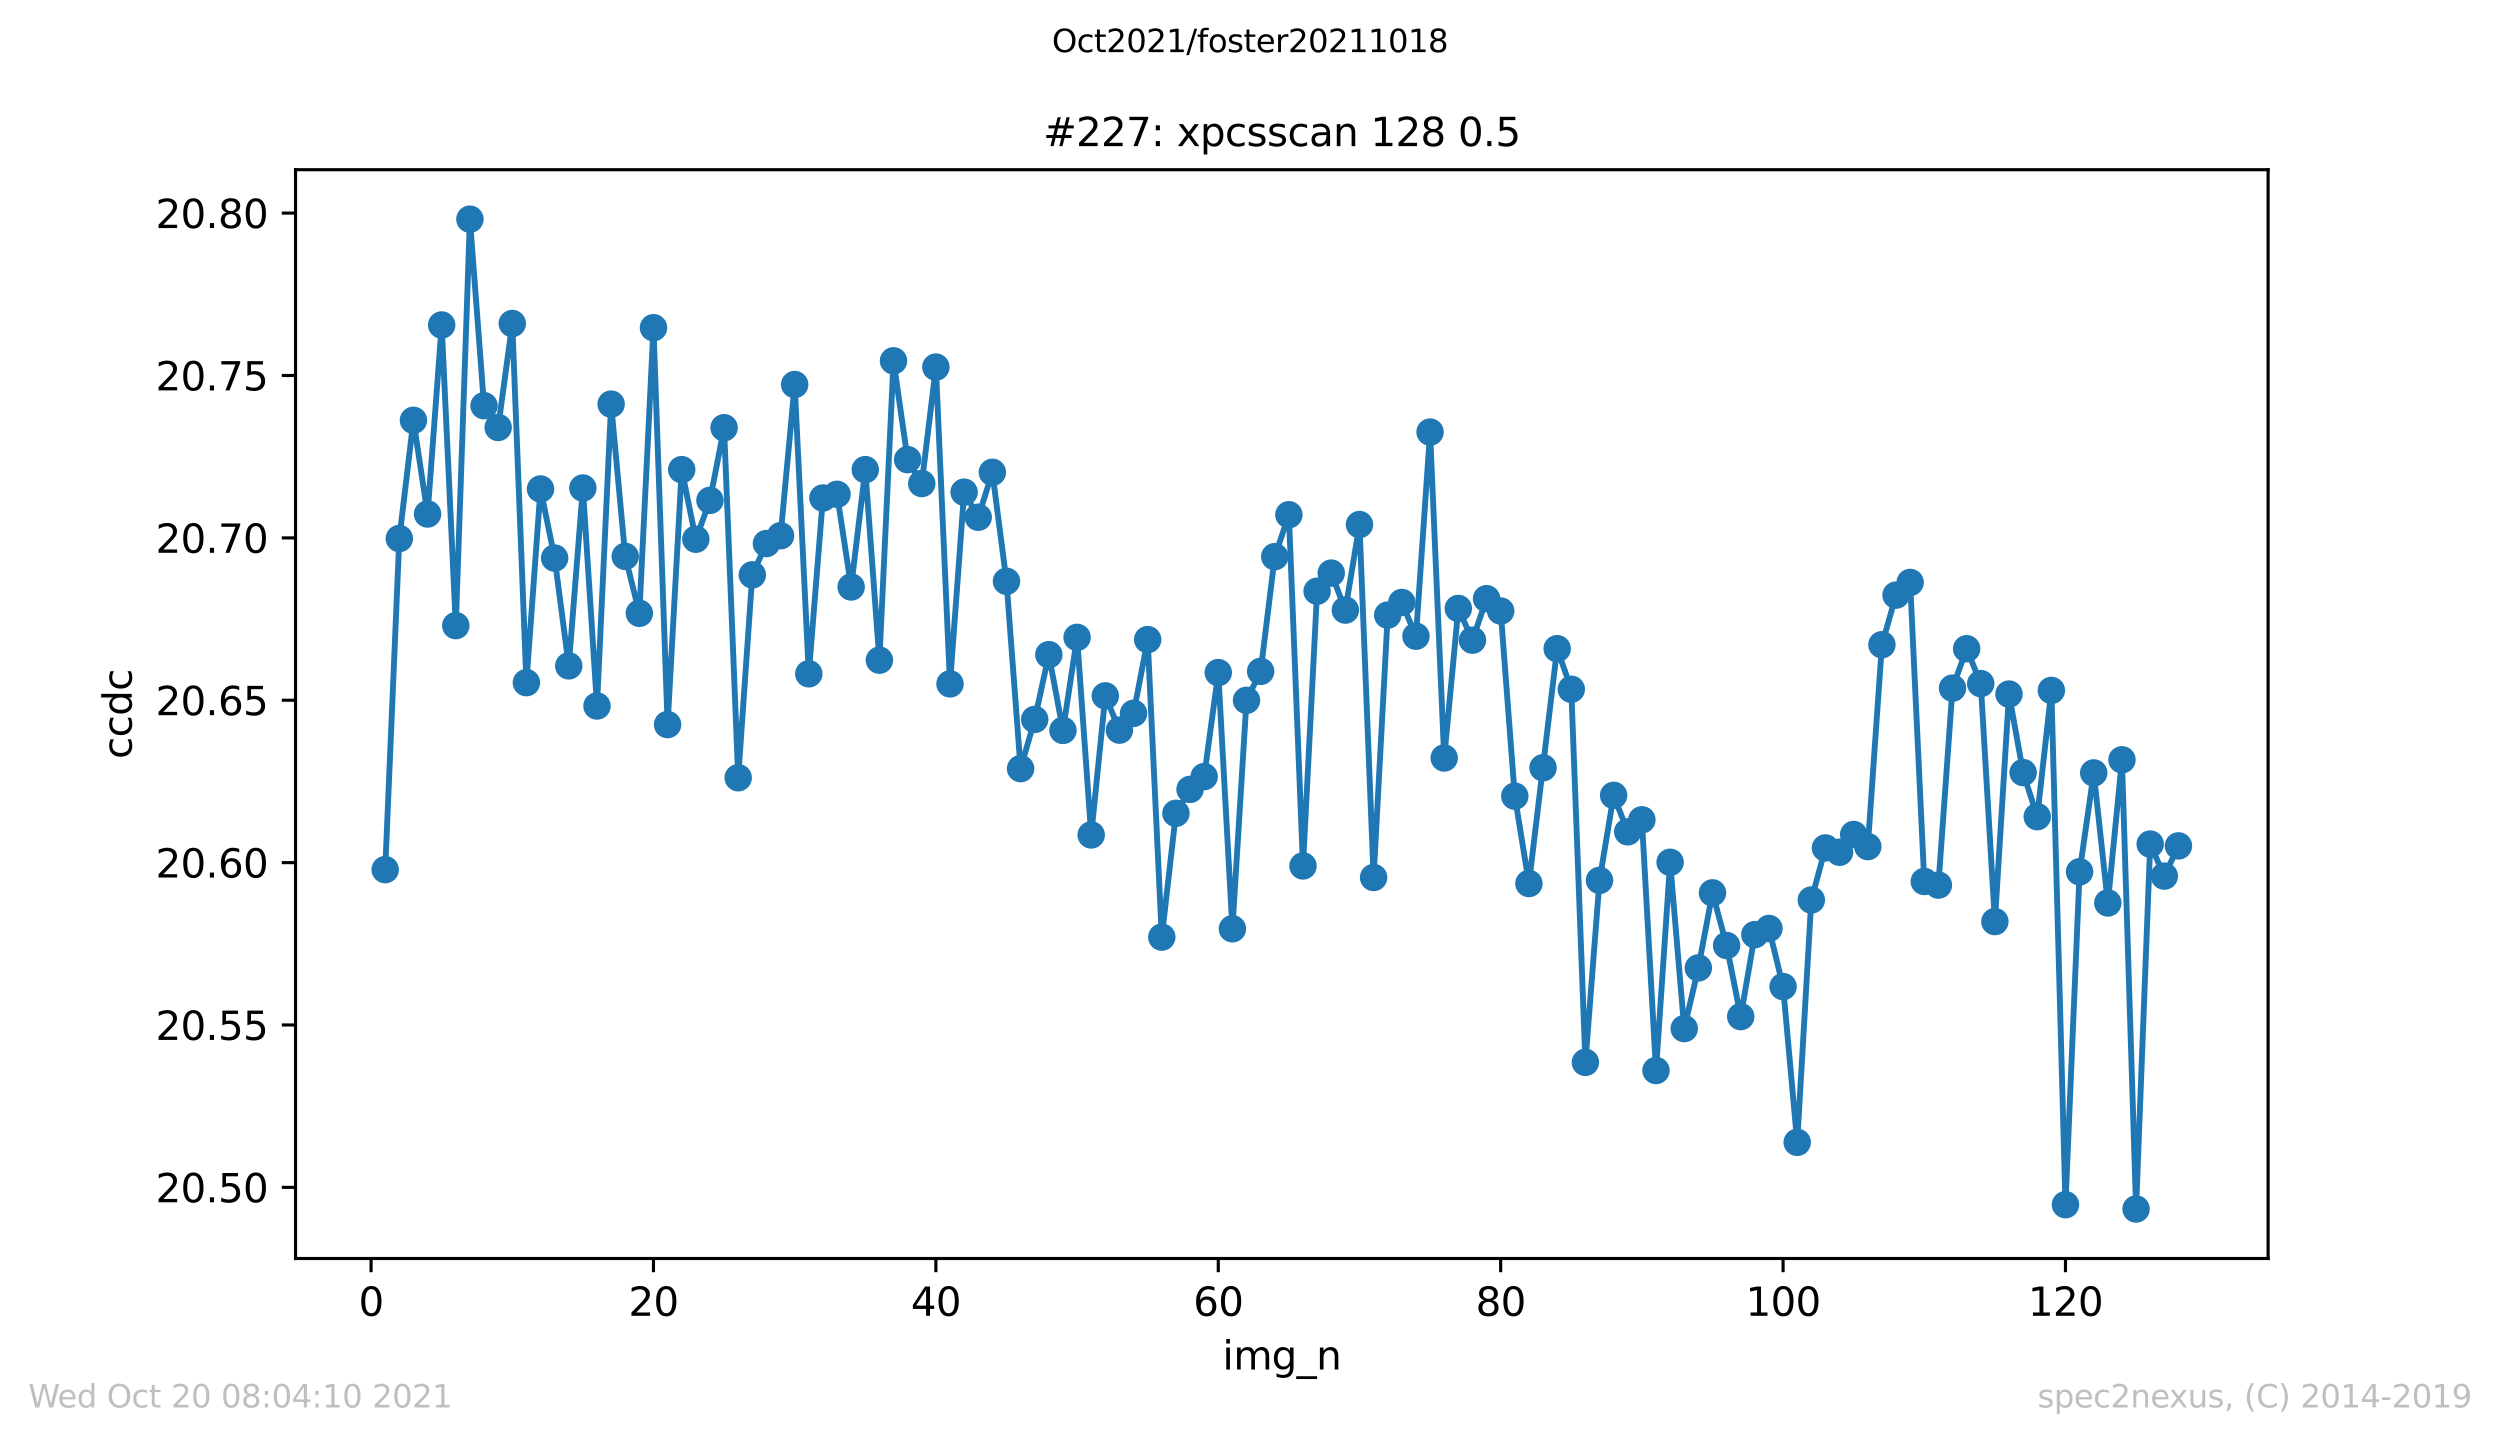 <?xml version="1.0" encoding="utf-8" standalone="no"?>
<!DOCTYPE svg PUBLIC "-//W3C//DTD SVG 1.1//EN"
  "http://www.w3.org/Graphics/SVG/1.1/DTD/svg11.dtd">
<svg height="367.2pt" version="1.1" viewBox="0 0 636.48 367.2" width="636.48pt" xmlns="http://www.w3.org/2000/svg" xmlns:xlink="http://www.w3.org/1999/xlink">
 <defs>
  <style type="text/css">*{stroke-linecap:butt;stroke-linejoin:round;}</style>
 </defs>
 <g id="figure_1">
  <g id="patch_1">
   <path d="M 0 367.2 
L 636.48 367.2 
L 636.48 0 
L 0 0 
z
" style="fill:#ffffff;"/>
  </g>
  <g id="axes_1">
   <g id="patch_2">
    <path d="M 75.24 320.4 
L 577.44 320.4 
L 577.44 43.2 
L 75.24 43.2 
z
" style="fill:#ffffff;"/>
   </g>
   <g id="matplotlib.axis_1">
    <g id="xtick_1">
     <g id="line2d_1">
      <defs>
       <path d="M 0 0 
L 0 3.5 
" id="m6eee91e274" style="stroke:#000000;stroke-width:0.8;"/>
      </defs>
      <g>
       <use style="stroke:#000000;stroke-width:0.8;" x="94.472" xlink:href="#m6eee91e274" y="320.4"/>
      </g>
     </g>
     <g id="text_1">
      <!-- 0 -->
      <g transform="translate(91.291 334.998)scale(0.1 -0.1)">
       <defs>
        <path d="M 2034 4250 
Q 1547 4250 1301 3770 
Q 1056 3291 1056 2328 
Q 1056 1369 1301 889 
Q 1547 409 2034 409 
Q 2525 409 2770 889 
Q 3016 1369 3016 2328 
Q 3016 3291 2770 3770 
Q 2525 4250 2034 4250 
z
M 2034 4750 
Q 2819 4750 3233 4129 
Q 3647 3509 3647 2328 
Q 3647 1150 3233 529 
Q 2819 -91 2034 -91 
Q 1250 -91 836 529 
Q 422 1150 422 2328 
Q 422 3509 836 4129 
Q 1250 4750 2034 4750 
z
" id="DejaVuSans-30" transform="scale(0.016)"/>
       </defs>
       <use xlink:href="#DejaVuSans-30"/>
      </g>
     </g>
    </g>
    <g id="xtick_2">
     <g id="line2d_2">
      <g>
       <use style="stroke:#000000;stroke-width:0.8;" x="166.369" xlink:href="#m6eee91e274" y="320.4"/>
      </g>
     </g>
     <g id="text_2">
      <!-- 20 -->
      <g transform="translate(160.007 334.998)scale(0.1 -0.1)">
       <defs>
        <path d="M 1228 531 
L 3431 531 
L 3431 0 
L 469 0 
L 469 531 
Q 828 903 1448 1529 
Q 2069 2156 2228 2338 
Q 2531 2678 2651 2914 
Q 2772 3150 2772 3378 
Q 2772 3750 2511 3984 
Q 2250 4219 1831 4219 
Q 1534 4219 1204 4116 
Q 875 4013 500 3803 
L 500 4441 
Q 881 4594 1212 4672 
Q 1544 4750 1819 4750 
Q 2544 4750 2975 4387 
Q 3406 4025 3406 3419 
Q 3406 3131 3298 2873 
Q 3191 2616 2906 2266 
Q 2828 2175 2409 1742 
Q 1991 1309 1228 531 
z
" id="DejaVuSans-32" transform="scale(0.016)"/>
       </defs>
       <use xlink:href="#DejaVuSans-32"/>
       <use x="63.623" xlink:href="#DejaVuSans-30"/>
      </g>
     </g>
    </g>
    <g id="xtick_3">
     <g id="line2d_3">
      <g>
       <use style="stroke:#000000;stroke-width:0.8;" x="238.266" xlink:href="#m6eee91e274" y="320.4"/>
      </g>
     </g>
     <g id="text_3">
      <!-- 40 -->
      <g transform="translate(231.904 334.998)scale(0.1 -0.1)">
       <defs>
        <path d="M 2419 4116 
L 825 1625 
L 2419 1625 
L 2419 4116 
z
M 2253 4666 
L 3047 4666 
L 3047 1625 
L 3713 1625 
L 3713 1100 
L 3047 1100 
L 3047 0 
L 2419 0 
L 2419 1100 
L 313 1100 
L 313 1709 
L 2253 4666 
z
" id="DejaVuSans-34" transform="scale(0.016)"/>
       </defs>
       <use xlink:href="#DejaVuSans-34"/>
       <use x="63.623" xlink:href="#DejaVuSans-30"/>
      </g>
     </g>
    </g>
    <g id="xtick_4">
     <g id="line2d_4">
      <g>
       <use style="stroke:#000000;stroke-width:0.8;" x="310.163" xlink:href="#m6eee91e274" y="320.4"/>
      </g>
     </g>
     <g id="text_4">
      <!-- 60 -->
      <g transform="translate(303.801 334.998)scale(0.1 -0.1)">
       <defs>
        <path d="M 2113 2584 
Q 1688 2584 1439 2293 
Q 1191 2003 1191 1497 
Q 1191 994 1439 701 
Q 1688 409 2113 409 
Q 2538 409 2786 701 
Q 3034 994 3034 1497 
Q 3034 2003 2786 2293 
Q 2538 2584 2113 2584 
z
M 3366 4563 
L 3366 3988 
Q 3128 4100 2886 4159 
Q 2644 4219 2406 4219 
Q 1781 4219 1451 3797 
Q 1122 3375 1075 2522 
Q 1259 2794 1537 2939 
Q 1816 3084 2150 3084 
Q 2853 3084 3261 2657 
Q 3669 2231 3669 1497 
Q 3669 778 3244 343 
Q 2819 -91 2113 -91 
Q 1303 -91 875 529 
Q 447 1150 447 2328 
Q 447 3434 972 4092 
Q 1497 4750 2381 4750 
Q 2619 4750 2861 4703 
Q 3103 4656 3366 4563 
z
" id="DejaVuSans-36" transform="scale(0.016)"/>
       </defs>
       <use xlink:href="#DejaVuSans-36"/>
       <use x="63.623" xlink:href="#DejaVuSans-30"/>
      </g>
     </g>
    </g>
    <g id="xtick_5">
     <g id="line2d_5">
      <g>
       <use style="stroke:#000000;stroke-width:0.8;" x="382.06" xlink:href="#m6eee91e274" y="320.4"/>
      </g>
     </g>
     <g id="text_5">
      <!-- 80 -->
      <g transform="translate(375.698 334.998)scale(0.1 -0.1)">
       <defs>
        <path d="M 2034 2216 
Q 1584 2216 1326 1975 
Q 1069 1734 1069 1313 
Q 1069 891 1326 650 
Q 1584 409 2034 409 
Q 2484 409 2743 651 
Q 3003 894 3003 1313 
Q 3003 1734 2745 1975 
Q 2488 2216 2034 2216 
z
M 1403 2484 
Q 997 2584 770 2862 
Q 544 3141 544 3541 
Q 544 4100 942 4425 
Q 1341 4750 2034 4750 
Q 2731 4750 3128 4425 
Q 3525 4100 3525 3541 
Q 3525 3141 3298 2862 
Q 3072 2584 2669 2484 
Q 3125 2378 3379 2068 
Q 3634 1759 3634 1313 
Q 3634 634 3220 271 
Q 2806 -91 2034 -91 
Q 1263 -91 848 271 
Q 434 634 434 1313 
Q 434 1759 690 2068 
Q 947 2378 1403 2484 
z
M 1172 3481 
Q 1172 3119 1398 2916 
Q 1625 2713 2034 2713 
Q 2441 2713 2670 2916 
Q 2900 3119 2900 3481 
Q 2900 3844 2670 4047 
Q 2441 4250 2034 4250 
Q 1625 4250 1398 4047 
Q 1172 3844 1172 3481 
z
" id="DejaVuSans-38" transform="scale(0.016)"/>
       </defs>
       <use xlink:href="#DejaVuSans-38"/>
       <use x="63.623" xlink:href="#DejaVuSans-30"/>
      </g>
     </g>
    </g>
    <g id="xtick_6">
     <g id="line2d_6">
      <g>
       <use style="stroke:#000000;stroke-width:0.8;" x="453.957" xlink:href="#m6eee91e274" y="320.4"/>
      </g>
     </g>
     <g id="text_6">
      <!-- 100 -->
      <g transform="translate(444.413 334.998)scale(0.1 -0.1)">
       <defs>
        <path d="M 794 531 
L 1825 531 
L 1825 4091 
L 703 3866 
L 703 4441 
L 1819 4666 
L 2450 4666 
L 2450 531 
L 3481 531 
L 3481 0 
L 794 0 
L 794 531 
z
" id="DejaVuSans-31" transform="scale(0.016)"/>
       </defs>
       <use xlink:href="#DejaVuSans-31"/>
       <use x="63.623" xlink:href="#DejaVuSans-30"/>
       <use x="127.246" xlink:href="#DejaVuSans-30"/>
      </g>
     </g>
    </g>
    <g id="xtick_7">
     <g id="line2d_7">
      <g>
       <use style="stroke:#000000;stroke-width:0.8;" x="525.854" xlink:href="#m6eee91e274" y="320.4"/>
      </g>
     </g>
     <g id="text_7">
      <!-- 120 -->
      <g transform="translate(516.31 334.998)scale(0.1 -0.1)">
       <use xlink:href="#DejaVuSans-31"/>
       <use x="63.623" xlink:href="#DejaVuSans-32"/>
       <use x="127.246" xlink:href="#DejaVuSans-30"/>
      </g>
     </g>
    </g>
    <g id="text_8">
     <!-- img_n -->
     <g transform="translate(311.238 348.677)scale(0.1 -0.1)">
      <defs>
       <path d="M 603 3500 
L 1178 3500 
L 1178 0 
L 603 0 
L 603 3500 
z
M 603 4863 
L 1178 4863 
L 1178 4134 
L 603 4134 
L 603 4863 
z
" id="DejaVuSans-69" transform="scale(0.016)"/>
       <path d="M 3328 2828 
Q 3544 3216 3844 3400 
Q 4144 3584 4550 3584 
Q 5097 3584 5394 3201 
Q 5691 2819 5691 2113 
L 5691 0 
L 5113 0 
L 5113 2094 
Q 5113 2597 4934 2840 
Q 4756 3084 4391 3084 
Q 3944 3084 3684 2787 
Q 3425 2491 3425 1978 
L 3425 0 
L 2847 0 
L 2847 2094 
Q 2847 2600 2669 2842 
Q 2491 3084 2119 3084 
Q 1678 3084 1418 2786 
Q 1159 2488 1159 1978 
L 1159 0 
L 581 0 
L 581 3500 
L 1159 3500 
L 1159 2956 
Q 1356 3278 1631 3431 
Q 1906 3584 2284 3584 
Q 2666 3584 2933 3390 
Q 3200 3197 3328 2828 
z
" id="DejaVuSans-6d" transform="scale(0.016)"/>
       <path d="M 2906 1791 
Q 2906 2416 2648 2759 
Q 2391 3103 1925 3103 
Q 1463 3103 1205 2759 
Q 947 2416 947 1791 
Q 947 1169 1205 825 
Q 1463 481 1925 481 
Q 2391 481 2648 825 
Q 2906 1169 2906 1791 
z
M 3481 434 
Q 3481 -459 3084 -895 
Q 2688 -1331 1869 -1331 
Q 1566 -1331 1297 -1286 
Q 1028 -1241 775 -1147 
L 775 -588 
Q 1028 -725 1275 -790 
Q 1522 -856 1778 -856 
Q 2344 -856 2625 -561 
Q 2906 -266 2906 331 
L 2906 616 
Q 2728 306 2450 153 
Q 2172 0 1784 0 
Q 1141 0 747 490 
Q 353 981 353 1791 
Q 353 2603 747 3093 
Q 1141 3584 1784 3584 
Q 2172 3584 2450 3431 
Q 2728 3278 2906 2969 
L 2906 3500 
L 3481 3500 
L 3481 434 
z
" id="DejaVuSans-67" transform="scale(0.016)"/>
       <path d="M 3263 -1063 
L 3263 -1509 
L -63 -1509 
L -63 -1063 
L 3263 -1063 
z
" id="DejaVuSans-5f" transform="scale(0.016)"/>
       <path d="M 3513 2113 
L 3513 0 
L 2938 0 
L 2938 2094 
Q 2938 2591 2744 2837 
Q 2550 3084 2163 3084 
Q 1697 3084 1428 2787 
Q 1159 2491 1159 1978 
L 1159 0 
L 581 0 
L 581 3500 
L 1159 3500 
L 1159 2956 
Q 1366 3272 1645 3428 
Q 1925 3584 2291 3584 
Q 2894 3584 3203 3211 
Q 3513 2838 3513 2113 
z
" id="DejaVuSans-6e" transform="scale(0.016)"/>
      </defs>
      <use xlink:href="#DejaVuSans-69"/>
      <use x="27.783" xlink:href="#DejaVuSans-6d"/>
      <use x="125.195" xlink:href="#DejaVuSans-67"/>
      <use x="188.672" xlink:href="#DejaVuSans-5f"/>
      <use x="238.672" xlink:href="#DejaVuSans-6e"/>
     </g>
    </g>
   </g>
   <g id="matplotlib.axis_2">
    <g id="ytick_1">
     <g id="line2d_8">
      <defs>
       <path d="M 0 0 
L -3.5 0 
" id="m744241bfb2" style="stroke:#000000;stroke-width:0.8;"/>
      </defs>
      <g>
       <use style="stroke:#000000;stroke-width:0.8;" x="75.24" xlink:href="#m744241bfb2" y="302.295"/>
      </g>
     </g>
     <g id="text_9">
      <!-- 20.50 -->
      <g transform="translate(39.612 306.095)scale(0.1 -0.1)">
       <defs>
        <path d="M 684 794 
L 1344 794 
L 1344 0 
L 684 0 
L 684 794 
z
" id="DejaVuSans-2e" transform="scale(0.016)"/>
        <path d="M 691 4666 
L 3169 4666 
L 3169 4134 
L 1269 4134 
L 1269 2991 
Q 1406 3038 1543 3061 
Q 1681 3084 1819 3084 
Q 2600 3084 3056 2656 
Q 3513 2228 3513 1497 
Q 3513 744 3044 326 
Q 2575 -91 1722 -91 
Q 1428 -91 1123 -41 
Q 819 9 494 109 
L 494 744 
Q 775 591 1075 516 
Q 1375 441 1709 441 
Q 2250 441 2565 725 
Q 2881 1009 2881 1497 
Q 2881 1984 2565 2268 
Q 2250 2553 1709 2553 
Q 1456 2553 1204 2497 
Q 953 2441 691 2322 
L 691 4666 
z
" id="DejaVuSans-35" transform="scale(0.016)"/>
       </defs>
       <use xlink:href="#DejaVuSans-32"/>
       <use x="63.623" xlink:href="#DejaVuSans-30"/>
       <use x="127.246" xlink:href="#DejaVuSans-2e"/>
       <use x="159.033" xlink:href="#DejaVuSans-35"/>
       <use x="222.656" xlink:href="#DejaVuSans-30"/>
      </g>
     </g>
    </g>
    <g id="ytick_2">
     <g id="line2d_9">
      <g>
       <use style="stroke:#000000;stroke-width:0.8;" x="75.24" xlink:href="#m744241bfb2" y="260.956"/>
      </g>
     </g>
     <g id="text_10">
      <!-- 20.55 -->
      <g transform="translate(39.612 264.756)scale(0.1 -0.1)">
       <use xlink:href="#DejaVuSans-32"/>
       <use x="63.623" xlink:href="#DejaVuSans-30"/>
       <use x="127.246" xlink:href="#DejaVuSans-2e"/>
       <use x="159.033" xlink:href="#DejaVuSans-35"/>
       <use x="222.656" xlink:href="#DejaVuSans-35"/>
      </g>
     </g>
    </g>
    <g id="ytick_3">
     <g id="line2d_10">
      <g>
       <use style="stroke:#000000;stroke-width:0.8;" x="75.24" xlink:href="#m744241bfb2" y="219.617"/>
      </g>
     </g>
     <g id="text_11">
      <!-- 20.60 -->
      <g transform="translate(39.612 223.417)scale(0.1 -0.1)">
       <use xlink:href="#DejaVuSans-32"/>
       <use x="63.623" xlink:href="#DejaVuSans-30"/>
       <use x="127.246" xlink:href="#DejaVuSans-2e"/>
       <use x="159.033" xlink:href="#DejaVuSans-36"/>
       <use x="222.656" xlink:href="#DejaVuSans-30"/>
      </g>
     </g>
    </g>
    <g id="ytick_4">
     <g id="line2d_11">
      <g>
       <use style="stroke:#000000;stroke-width:0.8;" x="75.24" xlink:href="#m744241bfb2" y="178.278"/>
      </g>
     </g>
     <g id="text_12">
      <!-- 20.65 -->
      <g transform="translate(39.612 182.078)scale(0.1 -0.1)">
       <use xlink:href="#DejaVuSans-32"/>
       <use x="63.623" xlink:href="#DejaVuSans-30"/>
       <use x="127.246" xlink:href="#DejaVuSans-2e"/>
       <use x="159.033" xlink:href="#DejaVuSans-36"/>
       <use x="222.656" xlink:href="#DejaVuSans-35"/>
      </g>
     </g>
    </g>
    <g id="ytick_5">
     <g id="line2d_12">
      <g>
       <use style="stroke:#000000;stroke-width:0.8;" x="75.24" xlink:href="#m744241bfb2" y="136.939"/>
      </g>
     </g>
     <g id="text_13">
      <!-- 20.70 -->
      <g transform="translate(39.612 140.739)scale(0.1 -0.1)">
       <defs>
        <path d="M 525 4666 
L 3525 4666 
L 3525 4397 
L 1831 0 
L 1172 0 
L 2766 4134 
L 525 4134 
L 525 4666 
z
" id="DejaVuSans-37" transform="scale(0.016)"/>
       </defs>
       <use xlink:href="#DejaVuSans-32"/>
       <use x="63.623" xlink:href="#DejaVuSans-30"/>
       <use x="127.246" xlink:href="#DejaVuSans-2e"/>
       <use x="159.033" xlink:href="#DejaVuSans-37"/>
       <use x="222.656" xlink:href="#DejaVuSans-30"/>
      </g>
     </g>
    </g>
    <g id="ytick_6">
     <g id="line2d_13">
      <g>
       <use style="stroke:#000000;stroke-width:0.8;" x="75.24" xlink:href="#m744241bfb2" y="95.6"/>
      </g>
     </g>
     <g id="text_14">
      <!-- 20.75 -->
      <g transform="translate(39.612 99.4)scale(0.1 -0.1)">
       <use xlink:href="#DejaVuSans-32"/>
       <use x="63.623" xlink:href="#DejaVuSans-30"/>
       <use x="127.246" xlink:href="#DejaVuSans-2e"/>
       <use x="159.033" xlink:href="#DejaVuSans-37"/>
       <use x="222.656" xlink:href="#DejaVuSans-35"/>
      </g>
     </g>
    </g>
    <g id="ytick_7">
     <g id="line2d_14">
      <g>
       <use style="stroke:#000000;stroke-width:0.8;" x="75.24" xlink:href="#m744241bfb2" y="54.261"/>
      </g>
     </g>
     <g id="text_15">
      <!-- 20.80 -->
      <g transform="translate(39.612 58.061)scale(0.1 -0.1)">
       <use xlink:href="#DejaVuSans-32"/>
       <use x="63.623" xlink:href="#DejaVuSans-30"/>
       <use x="127.246" xlink:href="#DejaVuSans-2e"/>
       <use x="159.033" xlink:href="#DejaVuSans-38"/>
       <use x="222.656" xlink:href="#DejaVuSans-30"/>
      </g>
     </g>
    </g>
    <g id="text_16">
     <!-- ccdc -->
     <g transform="translate(33.532 193.222)rotate(-90)scale(0.1 -0.1)">
      <defs>
       <path d="M 3122 3366 
L 3122 2828 
Q 2878 2963 2633 3030 
Q 2388 3097 2138 3097 
Q 1578 3097 1268 2742 
Q 959 2388 959 1747 
Q 959 1106 1268 751 
Q 1578 397 2138 397 
Q 2388 397 2633 464 
Q 2878 531 3122 666 
L 3122 134 
Q 2881 22 2623 -34 
Q 2366 -91 2075 -91 
Q 1284 -91 818 406 
Q 353 903 353 1747 
Q 353 2603 823 3093 
Q 1294 3584 2113 3584 
Q 2378 3584 2631 3529 
Q 2884 3475 3122 3366 
z
" id="DejaVuSans-63" transform="scale(0.016)"/>
       <path d="M 2906 2969 
L 2906 4863 
L 3481 4863 
L 3481 0 
L 2906 0 
L 2906 525 
Q 2725 213 2448 61 
Q 2172 -91 1784 -91 
Q 1150 -91 751 415 
Q 353 922 353 1747 
Q 353 2572 751 3078 
Q 1150 3584 1784 3584 
Q 2172 3584 2448 3432 
Q 2725 3281 2906 2969 
z
M 947 1747 
Q 947 1113 1208 752 
Q 1469 391 1925 391 
Q 2381 391 2643 752 
Q 2906 1113 2906 1747 
Q 2906 2381 2643 2742 
Q 2381 3103 1925 3103 
Q 1469 3103 1208 2742 
Q 947 2381 947 1747 
z
" id="DejaVuSans-64" transform="scale(0.016)"/>
      </defs>
      <use xlink:href="#DejaVuSans-63"/>
      <use x="54.98" xlink:href="#DejaVuSans-63"/>
      <use x="109.961" xlink:href="#DejaVuSans-64"/>
      <use x="173.438" xlink:href="#DejaVuSans-63"/>
     </g>
    </g>
   </g>
   <g id="line2d_15">
    <path clip-path="url(#p32dc56afb1)" d="M 98.067 221.405 
L 101.662 137.106 
L 105.257 107.01 
L 108.852 130.859 
L 112.447 82.739 
L 116.042 159.28 
L 119.636 55.8 
L 123.231 103.294 
L 126.826 108.831 
L 130.421 82.369 
L 134.016 173.798 
L 137.611 124.492 
L 141.205 142.082 
L 144.8 169.525 
L 148.395 124.244 
L 151.99 179.742 
L 155.585 102.883 
L 159.18 141.65 
L 162.775 156.135 
L 166.369 83.428 
L 169.964 184.472 
L 173.559 119.57 
L 177.154 137.279 
L 180.749 127.388 
L 184.344 108.897 
L 187.938 198.004 
L 191.533 146.354 
L 195.128 138.38 
L 198.723 136.396 
L 202.318 97.903 
L 205.913 171.54 
L 209.508 126.787 
L 213.102 125.844 
L 216.697 149.438 
L 220.292 119.565 
L 223.887 168.072 
L 227.482 91.862 
L 231.077 117.021 
L 234.671 123.104 
L 238.266 93.458 
L 241.861 174.111 
L 245.456 125.303 
L 249.051 131.685 
L 252.646 120.244 
L 256.241 147.994 
L 259.835 195.688 
L 263.43 183.166 
L 267.025 166.677 
L 270.62 185.953 
L 274.215 162.269 
L 277.81 212.568 
L 281.404 177.168 
L 284.999 185.886 
L 288.594 181.609 
L 292.189 162.844 
L 295.784 238.58 
L 299.379 207.061 
L 302.974 200.973 
L 306.568 197.719 
L 310.163 171.239 
L 313.758 236.461 
L 317.353 178.293 
L 320.948 170.929 
L 324.543 141.721 
L 328.137 131.052 
L 331.732 220.459 
L 335.327 150.513 
L 338.922 145.91 
L 342.517 155.327 
L 346.112 133.549 
L 349.707 223.404 
L 353.301 156.599 
L 356.896 153.389 
L 360.491 161.98 
L 364.086 110.005 
L 367.681 192.976 
L 371.276 154.912 
L 374.87 162.983 
L 378.465 152.417 
L 382.06 155.56 
L 385.655 202.701 
L 389.25 224.933 
L 396.439 165.151 
L 400.034 175.481 
L 403.629 270.463 
L 407.224 224.136 
L 410.819 202.49 
L 414.414 211.775 
L 418.009 208.714 
L 421.603 272.546 
L 425.198 219.531 
L 428.793 261.87 
L 432.388 246.422 
L 435.983 227.317 
L 439.578 240.718 
L 443.172 258.817 
L 446.767 237.946 
L 450.362 236.385 
L 453.957 251.18 
L 457.552 290.83 
L 461.147 229.136 
L 464.742 215.879 
L 468.336 216.975 
L 471.931 212.453 
L 475.526 215.533 
L 479.121 164.138 
L 482.716 151.516 
L 486.311 148.288 
L 489.905 224.414 
L 493.5 225.34 
L 497.095 175.19 
L 500.69 165.165 
L 504.285 174.041 
L 507.88 234.627 
L 511.475 176.704 
L 515.069 196.692 
L 518.664 207.922 
L 522.259 175.777 
L 525.854 306.7 
L 529.449 221.954 
L 533.044 196.779 
L 536.638 229.886 
L 540.233 193.436 
L 543.828 307.8 
L 547.423 214.897 
L 551.018 223.05 
L 554.613 215.357 
L 554.613 215.357 
" style="fill:none;stroke:#1f77b4;stroke-linecap:square;stroke-width:1.5;"/>
    <defs>
     <path d="M 0 3 
C 0.796 3 1.559 2.684 2.121 2.121 
C 2.684 1.559 3 0.796 3 0 
C 3 -0.796 2.684 -1.559 2.121 -2.121 
C 1.559 -2.684 0.796 -3 0 -3 
C -0.796 -3 -1.559 -2.684 -2.121 -2.121 
C -2.684 -1.559 -3 -0.796 -3 0 
C -3 0.796 -2.684 1.559 -2.121 2.121 
C -1.559 2.684 -0.796 3 0 3 
z
" id="mbe48e7829f" style="stroke:#1f77b4;"/>
    </defs>
    <g clip-path="url(#p32dc56afb1)">
     <use style="fill:#1f77b4;stroke:#1f77b4;" x="98.067" xlink:href="#mbe48e7829f" y="221.405"/>
     <use style="fill:#1f77b4;stroke:#1f77b4;" x="101.662" xlink:href="#mbe48e7829f" y="137.106"/>
     <use style="fill:#1f77b4;stroke:#1f77b4;" x="105.257" xlink:href="#mbe48e7829f" y="107.01"/>
     <use style="fill:#1f77b4;stroke:#1f77b4;" x="108.852" xlink:href="#mbe48e7829f" y="130.859"/>
     <use style="fill:#1f77b4;stroke:#1f77b4;" x="112.447" xlink:href="#mbe48e7829f" y="82.739"/>
     <use style="fill:#1f77b4;stroke:#1f77b4;" x="116.042" xlink:href="#mbe48e7829f" y="159.28"/>
     <use style="fill:#1f77b4;stroke:#1f77b4;" x="119.636" xlink:href="#mbe48e7829f" y="55.8"/>
     <use style="fill:#1f77b4;stroke:#1f77b4;" x="123.231" xlink:href="#mbe48e7829f" y="103.294"/>
     <use style="fill:#1f77b4;stroke:#1f77b4;" x="126.826" xlink:href="#mbe48e7829f" y="108.831"/>
     <use style="fill:#1f77b4;stroke:#1f77b4;" x="130.421" xlink:href="#mbe48e7829f" y="82.369"/>
     <use style="fill:#1f77b4;stroke:#1f77b4;" x="134.016" xlink:href="#mbe48e7829f" y="173.798"/>
     <use style="fill:#1f77b4;stroke:#1f77b4;" x="137.611" xlink:href="#mbe48e7829f" y="124.492"/>
     <use style="fill:#1f77b4;stroke:#1f77b4;" x="141.205" xlink:href="#mbe48e7829f" y="142.082"/>
     <use style="fill:#1f77b4;stroke:#1f77b4;" x="144.8" xlink:href="#mbe48e7829f" y="169.525"/>
     <use style="fill:#1f77b4;stroke:#1f77b4;" x="148.395" xlink:href="#mbe48e7829f" y="124.244"/>
     <use style="fill:#1f77b4;stroke:#1f77b4;" x="151.99" xlink:href="#mbe48e7829f" y="179.742"/>
     <use style="fill:#1f77b4;stroke:#1f77b4;" x="155.585" xlink:href="#mbe48e7829f" y="102.883"/>
     <use style="fill:#1f77b4;stroke:#1f77b4;" x="159.18" xlink:href="#mbe48e7829f" y="141.65"/>
     <use style="fill:#1f77b4;stroke:#1f77b4;" x="162.775" xlink:href="#mbe48e7829f" y="156.135"/>
     <use style="fill:#1f77b4;stroke:#1f77b4;" x="166.369" xlink:href="#mbe48e7829f" y="83.428"/>
     <use style="fill:#1f77b4;stroke:#1f77b4;" x="169.964" xlink:href="#mbe48e7829f" y="184.472"/>
     <use style="fill:#1f77b4;stroke:#1f77b4;" x="173.559" xlink:href="#mbe48e7829f" y="119.57"/>
     <use style="fill:#1f77b4;stroke:#1f77b4;" x="177.154" xlink:href="#mbe48e7829f" y="137.279"/>
     <use style="fill:#1f77b4;stroke:#1f77b4;" x="180.749" xlink:href="#mbe48e7829f" y="127.388"/>
     <use style="fill:#1f77b4;stroke:#1f77b4;" x="184.344" xlink:href="#mbe48e7829f" y="108.897"/>
     <use style="fill:#1f77b4;stroke:#1f77b4;" x="187.938" xlink:href="#mbe48e7829f" y="198.004"/>
     <use style="fill:#1f77b4;stroke:#1f77b4;" x="191.533" xlink:href="#mbe48e7829f" y="146.354"/>
     <use style="fill:#1f77b4;stroke:#1f77b4;" x="195.128" xlink:href="#mbe48e7829f" y="138.38"/>
     <use style="fill:#1f77b4;stroke:#1f77b4;" x="198.723" xlink:href="#mbe48e7829f" y="136.396"/>
     <use style="fill:#1f77b4;stroke:#1f77b4;" x="202.318" xlink:href="#mbe48e7829f" y="97.903"/>
     <use style="fill:#1f77b4;stroke:#1f77b4;" x="205.913" xlink:href="#mbe48e7829f" y="171.54"/>
     <use style="fill:#1f77b4;stroke:#1f77b4;" x="209.508" xlink:href="#mbe48e7829f" y="126.787"/>
     <use style="fill:#1f77b4;stroke:#1f77b4;" x="213.102" xlink:href="#mbe48e7829f" y="125.844"/>
     <use style="fill:#1f77b4;stroke:#1f77b4;" x="216.697" xlink:href="#mbe48e7829f" y="149.438"/>
     <use style="fill:#1f77b4;stroke:#1f77b4;" x="220.292" xlink:href="#mbe48e7829f" y="119.565"/>
     <use style="fill:#1f77b4;stroke:#1f77b4;" x="223.887" xlink:href="#mbe48e7829f" y="168.072"/>
     <use style="fill:#1f77b4;stroke:#1f77b4;" x="227.482" xlink:href="#mbe48e7829f" y="91.862"/>
     <use style="fill:#1f77b4;stroke:#1f77b4;" x="231.077" xlink:href="#mbe48e7829f" y="117.021"/>
     <use style="fill:#1f77b4;stroke:#1f77b4;" x="234.671" xlink:href="#mbe48e7829f" y="123.104"/>
     <use style="fill:#1f77b4;stroke:#1f77b4;" x="238.266" xlink:href="#mbe48e7829f" y="93.458"/>
     <use style="fill:#1f77b4;stroke:#1f77b4;" x="241.861" xlink:href="#mbe48e7829f" y="174.111"/>
     <use style="fill:#1f77b4;stroke:#1f77b4;" x="245.456" xlink:href="#mbe48e7829f" y="125.303"/>
     <use style="fill:#1f77b4;stroke:#1f77b4;" x="249.051" xlink:href="#mbe48e7829f" y="131.685"/>
     <use style="fill:#1f77b4;stroke:#1f77b4;" x="252.646" xlink:href="#mbe48e7829f" y="120.244"/>
     <use style="fill:#1f77b4;stroke:#1f77b4;" x="256.241" xlink:href="#mbe48e7829f" y="147.994"/>
     <use style="fill:#1f77b4;stroke:#1f77b4;" x="259.835" xlink:href="#mbe48e7829f" y="195.688"/>
     <use style="fill:#1f77b4;stroke:#1f77b4;" x="263.43" xlink:href="#mbe48e7829f" y="183.166"/>
     <use style="fill:#1f77b4;stroke:#1f77b4;" x="267.025" xlink:href="#mbe48e7829f" y="166.677"/>
     <use style="fill:#1f77b4;stroke:#1f77b4;" x="270.62" xlink:href="#mbe48e7829f" y="185.953"/>
     <use style="fill:#1f77b4;stroke:#1f77b4;" x="274.215" xlink:href="#mbe48e7829f" y="162.269"/>
     <use style="fill:#1f77b4;stroke:#1f77b4;" x="277.81" xlink:href="#mbe48e7829f" y="212.568"/>
     <use style="fill:#1f77b4;stroke:#1f77b4;" x="281.404" xlink:href="#mbe48e7829f" y="177.168"/>
     <use style="fill:#1f77b4;stroke:#1f77b4;" x="284.999" xlink:href="#mbe48e7829f" y="185.886"/>
     <use style="fill:#1f77b4;stroke:#1f77b4;" x="288.594" xlink:href="#mbe48e7829f" y="181.609"/>
     <use style="fill:#1f77b4;stroke:#1f77b4;" x="292.189" xlink:href="#mbe48e7829f" y="162.844"/>
     <use style="fill:#1f77b4;stroke:#1f77b4;" x="295.784" xlink:href="#mbe48e7829f" y="238.58"/>
     <use style="fill:#1f77b4;stroke:#1f77b4;" x="299.379" xlink:href="#mbe48e7829f" y="207.061"/>
     <use style="fill:#1f77b4;stroke:#1f77b4;" x="302.974" xlink:href="#mbe48e7829f" y="200.973"/>
     <use style="fill:#1f77b4;stroke:#1f77b4;" x="306.568" xlink:href="#mbe48e7829f" y="197.719"/>
     <use style="fill:#1f77b4;stroke:#1f77b4;" x="310.163" xlink:href="#mbe48e7829f" y="171.239"/>
     <use style="fill:#1f77b4;stroke:#1f77b4;" x="313.758" xlink:href="#mbe48e7829f" y="236.461"/>
     <use style="fill:#1f77b4;stroke:#1f77b4;" x="317.353" xlink:href="#mbe48e7829f" y="178.293"/>
     <use style="fill:#1f77b4;stroke:#1f77b4;" x="320.948" xlink:href="#mbe48e7829f" y="170.929"/>
     <use style="fill:#1f77b4;stroke:#1f77b4;" x="324.543" xlink:href="#mbe48e7829f" y="141.721"/>
     <use style="fill:#1f77b4;stroke:#1f77b4;" x="328.137" xlink:href="#mbe48e7829f" y="131.052"/>
     <use style="fill:#1f77b4;stroke:#1f77b4;" x="331.732" xlink:href="#mbe48e7829f" y="220.459"/>
     <use style="fill:#1f77b4;stroke:#1f77b4;" x="335.327" xlink:href="#mbe48e7829f" y="150.513"/>
     <use style="fill:#1f77b4;stroke:#1f77b4;" x="338.922" xlink:href="#mbe48e7829f" y="145.91"/>
     <use style="fill:#1f77b4;stroke:#1f77b4;" x="342.517" xlink:href="#mbe48e7829f" y="155.327"/>
     <use style="fill:#1f77b4;stroke:#1f77b4;" x="346.112" xlink:href="#mbe48e7829f" y="133.549"/>
     <use style="fill:#1f77b4;stroke:#1f77b4;" x="349.707" xlink:href="#mbe48e7829f" y="223.404"/>
     <use style="fill:#1f77b4;stroke:#1f77b4;" x="353.301" xlink:href="#mbe48e7829f" y="156.599"/>
     <use style="fill:#1f77b4;stroke:#1f77b4;" x="356.896" xlink:href="#mbe48e7829f" y="153.389"/>
     <use style="fill:#1f77b4;stroke:#1f77b4;" x="360.491" xlink:href="#mbe48e7829f" y="161.98"/>
     <use style="fill:#1f77b4;stroke:#1f77b4;" x="364.086" xlink:href="#mbe48e7829f" y="110.005"/>
     <use style="fill:#1f77b4;stroke:#1f77b4;" x="367.681" xlink:href="#mbe48e7829f" y="192.976"/>
     <use style="fill:#1f77b4;stroke:#1f77b4;" x="371.276" xlink:href="#mbe48e7829f" y="154.912"/>
     <use style="fill:#1f77b4;stroke:#1f77b4;" x="374.87" xlink:href="#mbe48e7829f" y="162.983"/>
     <use style="fill:#1f77b4;stroke:#1f77b4;" x="378.465" xlink:href="#mbe48e7829f" y="152.417"/>
     <use style="fill:#1f77b4;stroke:#1f77b4;" x="382.06" xlink:href="#mbe48e7829f" y="155.56"/>
     <use style="fill:#1f77b4;stroke:#1f77b4;" x="385.655" xlink:href="#mbe48e7829f" y="202.701"/>
     <use style="fill:#1f77b4;stroke:#1f77b4;" x="389.25" xlink:href="#mbe48e7829f" y="224.933"/>
     <use style="fill:#1f77b4;stroke:#1f77b4;" x="392.845" xlink:href="#mbe48e7829f" y="195.465"/>
     <use style="fill:#1f77b4;stroke:#1f77b4;" x="396.439" xlink:href="#mbe48e7829f" y="165.151"/>
     <use style="fill:#1f77b4;stroke:#1f77b4;" x="400.034" xlink:href="#mbe48e7829f" y="175.481"/>
     <use style="fill:#1f77b4;stroke:#1f77b4;" x="403.629" xlink:href="#mbe48e7829f" y="270.463"/>
     <use style="fill:#1f77b4;stroke:#1f77b4;" x="407.224" xlink:href="#mbe48e7829f" y="224.136"/>
     <use style="fill:#1f77b4;stroke:#1f77b4;" x="410.819" xlink:href="#mbe48e7829f" y="202.49"/>
     <use style="fill:#1f77b4;stroke:#1f77b4;" x="414.414" xlink:href="#mbe48e7829f" y="211.775"/>
     <use style="fill:#1f77b4;stroke:#1f77b4;" x="418.009" xlink:href="#mbe48e7829f" y="208.714"/>
     <use style="fill:#1f77b4;stroke:#1f77b4;" x="421.603" xlink:href="#mbe48e7829f" y="272.546"/>
     <use style="fill:#1f77b4;stroke:#1f77b4;" x="425.198" xlink:href="#mbe48e7829f" y="219.531"/>
     <use style="fill:#1f77b4;stroke:#1f77b4;" x="428.793" xlink:href="#mbe48e7829f" y="261.87"/>
     <use style="fill:#1f77b4;stroke:#1f77b4;" x="432.388" xlink:href="#mbe48e7829f" y="246.422"/>
     <use style="fill:#1f77b4;stroke:#1f77b4;" x="435.983" xlink:href="#mbe48e7829f" y="227.317"/>
     <use style="fill:#1f77b4;stroke:#1f77b4;" x="439.578" xlink:href="#mbe48e7829f" y="240.718"/>
     <use style="fill:#1f77b4;stroke:#1f77b4;" x="443.172" xlink:href="#mbe48e7829f" y="258.817"/>
     <use style="fill:#1f77b4;stroke:#1f77b4;" x="446.767" xlink:href="#mbe48e7829f" y="237.946"/>
     <use style="fill:#1f77b4;stroke:#1f77b4;" x="450.362" xlink:href="#mbe48e7829f" y="236.385"/>
     <use style="fill:#1f77b4;stroke:#1f77b4;" x="453.957" xlink:href="#mbe48e7829f" y="251.18"/>
     <use style="fill:#1f77b4;stroke:#1f77b4;" x="457.552" xlink:href="#mbe48e7829f" y="290.83"/>
     <use style="fill:#1f77b4;stroke:#1f77b4;" x="461.147" xlink:href="#mbe48e7829f" y="229.136"/>
     <use style="fill:#1f77b4;stroke:#1f77b4;" x="464.742" xlink:href="#mbe48e7829f" y="215.879"/>
     <use style="fill:#1f77b4;stroke:#1f77b4;" x="468.336" xlink:href="#mbe48e7829f" y="216.975"/>
     <use style="fill:#1f77b4;stroke:#1f77b4;" x="471.931" xlink:href="#mbe48e7829f" y="212.453"/>
     <use style="fill:#1f77b4;stroke:#1f77b4;" x="475.526" xlink:href="#mbe48e7829f" y="215.533"/>
     <use style="fill:#1f77b4;stroke:#1f77b4;" x="479.121" xlink:href="#mbe48e7829f" y="164.138"/>
     <use style="fill:#1f77b4;stroke:#1f77b4;" x="482.716" xlink:href="#mbe48e7829f" y="151.516"/>
     <use style="fill:#1f77b4;stroke:#1f77b4;" x="486.311" xlink:href="#mbe48e7829f" y="148.288"/>
     <use style="fill:#1f77b4;stroke:#1f77b4;" x="489.905" xlink:href="#mbe48e7829f" y="224.414"/>
     <use style="fill:#1f77b4;stroke:#1f77b4;" x="493.5" xlink:href="#mbe48e7829f" y="225.34"/>
     <use style="fill:#1f77b4;stroke:#1f77b4;" x="497.095" xlink:href="#mbe48e7829f" y="175.19"/>
     <use style="fill:#1f77b4;stroke:#1f77b4;" x="500.69" xlink:href="#mbe48e7829f" y="165.165"/>
     <use style="fill:#1f77b4;stroke:#1f77b4;" x="504.285" xlink:href="#mbe48e7829f" y="174.041"/>
     <use style="fill:#1f77b4;stroke:#1f77b4;" x="507.88" xlink:href="#mbe48e7829f" y="234.627"/>
     <use style="fill:#1f77b4;stroke:#1f77b4;" x="511.475" xlink:href="#mbe48e7829f" y="176.704"/>
     <use style="fill:#1f77b4;stroke:#1f77b4;" x="515.069" xlink:href="#mbe48e7829f" y="196.692"/>
     <use style="fill:#1f77b4;stroke:#1f77b4;" x="518.664" xlink:href="#mbe48e7829f" y="207.922"/>
     <use style="fill:#1f77b4;stroke:#1f77b4;" x="522.259" xlink:href="#mbe48e7829f" y="175.777"/>
     <use style="fill:#1f77b4;stroke:#1f77b4;" x="525.854" xlink:href="#mbe48e7829f" y="306.7"/>
     <use style="fill:#1f77b4;stroke:#1f77b4;" x="529.449" xlink:href="#mbe48e7829f" y="221.954"/>
     <use style="fill:#1f77b4;stroke:#1f77b4;" x="533.044" xlink:href="#mbe48e7829f" y="196.779"/>
     <use style="fill:#1f77b4;stroke:#1f77b4;" x="536.638" xlink:href="#mbe48e7829f" y="229.886"/>
     <use style="fill:#1f77b4;stroke:#1f77b4;" x="540.233" xlink:href="#mbe48e7829f" y="193.436"/>
     <use style="fill:#1f77b4;stroke:#1f77b4;" x="543.828" xlink:href="#mbe48e7829f" y="307.8"/>
     <use style="fill:#1f77b4;stroke:#1f77b4;" x="547.423" xlink:href="#mbe48e7829f" y="214.897"/>
     <use style="fill:#1f77b4;stroke:#1f77b4;" x="551.018" xlink:href="#mbe48e7829f" y="223.05"/>
     <use style="fill:#1f77b4;stroke:#1f77b4;" x="554.613" xlink:href="#mbe48e7829f" y="215.357"/>
    </g>
   </g>
   <g id="patch_3">
    <path d="M 75.24 320.4 
L 75.24 43.2 
" style="fill:none;stroke:#000000;stroke-linecap:square;stroke-linejoin:miter;stroke-width:0.8;"/>
   </g>
   <g id="patch_4">
    <path d="M 577.44 320.4 
L 577.44 43.2 
" style="fill:none;stroke:#000000;stroke-linecap:square;stroke-linejoin:miter;stroke-width:0.8;"/>
   </g>
   <g id="patch_5">
    <path d="M 75.24 320.4 
L 577.44 320.4 
" style="fill:none;stroke:#000000;stroke-linecap:square;stroke-linejoin:miter;stroke-width:0.8;"/>
   </g>
   <g id="patch_6">
    <path d="M 75.24 43.2 
L 577.44 43.2 
" style="fill:none;stroke:#000000;stroke-linecap:square;stroke-linejoin:miter;stroke-width:0.8;"/>
   </g>
   <g id="text_17">
    <!-- #227: xpcsscan 128 0.5 -->
    <g transform="translate(265.585 37.2)scale(0.1 -0.1)">
     <defs>
      <path d="M 3272 2816 
L 2363 2816 
L 2100 1772 
L 3016 1772 
L 3272 2816 
z
M 2803 4594 
L 2478 3297 
L 3391 3297 
L 3719 4594 
L 4219 4594 
L 3897 3297 
L 4872 3297 
L 4872 2816 
L 3775 2816 
L 3519 1772 
L 4513 1772 
L 4513 1294 
L 3397 1294 
L 3072 0 
L 2572 0 
L 2894 1294 
L 1978 1294 
L 1656 0 
L 1153 0 
L 1478 1294 
L 494 1294 
L 494 1772 
L 1594 1772 
L 1856 2816 
L 850 2816 
L 850 3297 
L 1978 3297 
L 2297 4594 
L 2803 4594 
z
" id="DejaVuSans-23" transform="scale(0.016)"/>
      <path d="M 750 794 
L 1409 794 
L 1409 0 
L 750 0 
L 750 794 
z
M 750 3309 
L 1409 3309 
L 1409 2516 
L 750 2516 
L 750 3309 
z
" id="DejaVuSans-3a" transform="scale(0.016)"/>
      <path id="DejaVuSans-20" transform="scale(0.016)"/>
      <path d="M 3513 3500 
L 2247 1797 
L 3578 0 
L 2900 0 
L 1881 1375 
L 863 0 
L 184 0 
L 1544 1831 
L 300 3500 
L 978 3500 
L 1906 2253 
L 2834 3500 
L 3513 3500 
z
" id="DejaVuSans-78" transform="scale(0.016)"/>
      <path d="M 1159 525 
L 1159 -1331 
L 581 -1331 
L 581 3500 
L 1159 3500 
L 1159 2969 
Q 1341 3281 1617 3432 
Q 1894 3584 2278 3584 
Q 2916 3584 3314 3078 
Q 3713 2572 3713 1747 
Q 3713 922 3314 415 
Q 2916 -91 2278 -91 
Q 1894 -91 1617 61 
Q 1341 213 1159 525 
z
M 3116 1747 
Q 3116 2381 2855 2742 
Q 2594 3103 2138 3103 
Q 1681 3103 1420 2742 
Q 1159 2381 1159 1747 
Q 1159 1113 1420 752 
Q 1681 391 2138 391 
Q 2594 391 2855 752 
Q 3116 1113 3116 1747 
z
" id="DejaVuSans-70" transform="scale(0.016)"/>
      <path d="M 2834 3397 
L 2834 2853 
Q 2591 2978 2328 3040 
Q 2066 3103 1784 3103 
Q 1356 3103 1142 2972 
Q 928 2841 928 2578 
Q 928 2378 1081 2264 
Q 1234 2150 1697 2047 
L 1894 2003 
Q 2506 1872 2764 1633 
Q 3022 1394 3022 966 
Q 3022 478 2636 193 
Q 2250 -91 1575 -91 
Q 1294 -91 989 -36 
Q 684 19 347 128 
L 347 722 
Q 666 556 975 473 
Q 1284 391 1588 391 
Q 1994 391 2212 530 
Q 2431 669 2431 922 
Q 2431 1156 2273 1281 
Q 2116 1406 1581 1522 
L 1381 1569 
Q 847 1681 609 1914 
Q 372 2147 372 2553 
Q 372 3047 722 3315 
Q 1072 3584 1716 3584 
Q 2034 3584 2315 3537 
Q 2597 3491 2834 3397 
z
" id="DejaVuSans-73" transform="scale(0.016)"/>
      <path d="M 2194 1759 
Q 1497 1759 1228 1600 
Q 959 1441 959 1056 
Q 959 750 1161 570 
Q 1363 391 1709 391 
Q 2188 391 2477 730 
Q 2766 1069 2766 1631 
L 2766 1759 
L 2194 1759 
z
M 3341 1997 
L 3341 0 
L 2766 0 
L 2766 531 
Q 2569 213 2275 61 
Q 1981 -91 1556 -91 
Q 1019 -91 701 211 
Q 384 513 384 1019 
Q 384 1609 779 1909 
Q 1175 2209 1959 2209 
L 2766 2209 
L 2766 2266 
Q 2766 2663 2505 2880 
Q 2244 3097 1772 3097 
Q 1472 3097 1187 3025 
Q 903 2953 641 2809 
L 641 3341 
Q 956 3463 1253 3523 
Q 1550 3584 1831 3584 
Q 2591 3584 2966 3190 
Q 3341 2797 3341 1997 
z
" id="DejaVuSans-61" transform="scale(0.016)"/>
     </defs>
     <use xlink:href="#DejaVuSans-23"/>
     <use x="83.789" xlink:href="#DejaVuSans-32"/>
     <use x="147.412" xlink:href="#DejaVuSans-32"/>
     <use x="211.035" xlink:href="#DejaVuSans-37"/>
     <use x="274.658" xlink:href="#DejaVuSans-3a"/>
     <use x="308.35" xlink:href="#DejaVuSans-20"/>
     <use x="340.137" xlink:href="#DejaVuSans-78"/>
     <use x="399.316" xlink:href="#DejaVuSans-70"/>
     <use x="462.793" xlink:href="#DejaVuSans-63"/>
     <use x="517.773" xlink:href="#DejaVuSans-73"/>
     <use x="569.873" xlink:href="#DejaVuSans-73"/>
     <use x="621.973" xlink:href="#DejaVuSans-63"/>
     <use x="676.953" xlink:href="#DejaVuSans-61"/>
     <use x="738.232" xlink:href="#DejaVuSans-6e"/>
     <use x="801.611" xlink:href="#DejaVuSans-20"/>
     <use x="833.398" xlink:href="#DejaVuSans-31"/>
     <use x="897.021" xlink:href="#DejaVuSans-32"/>
     <use x="960.645" xlink:href="#DejaVuSans-38"/>
     <use x="1024.268" xlink:href="#DejaVuSans-20"/>
     <use x="1056.055" xlink:href="#DejaVuSans-30"/>
     <use x="1119.678" xlink:href="#DejaVuSans-2e"/>
     <use x="1151.465" xlink:href="#DejaVuSans-35"/>
    </g>
   </g>
  </g>
  <g id="text_18">
   <!-- Oct2021/foster20211018 -->
   <g transform="translate(267.823 13.279)scale(0.08 -0.08)">
    <defs>
     <path d="M 2522 4238 
Q 1834 4238 1429 3725 
Q 1025 3213 1025 2328 
Q 1025 1447 1429 934 
Q 1834 422 2522 422 
Q 3209 422 3611 934 
Q 4013 1447 4013 2328 
Q 4013 3213 3611 3725 
Q 3209 4238 2522 4238 
z
M 2522 4750 
Q 3503 4750 4090 4092 
Q 4678 3434 4678 2328 
Q 4678 1225 4090 567 
Q 3503 -91 2522 -91 
Q 1538 -91 948 565 
Q 359 1222 359 2328 
Q 359 3434 948 4092 
Q 1538 4750 2522 4750 
z
" id="DejaVuSans-4f" transform="scale(0.016)"/>
     <path d="M 1172 4494 
L 1172 3500 
L 2356 3500 
L 2356 3053 
L 1172 3053 
L 1172 1153 
Q 1172 725 1289 603 
Q 1406 481 1766 481 
L 2356 481 
L 2356 0 
L 1766 0 
Q 1100 0 847 248 
Q 594 497 594 1153 
L 594 3053 
L 172 3053 
L 172 3500 
L 594 3500 
L 594 4494 
L 1172 4494 
z
" id="DejaVuSans-74" transform="scale(0.016)"/>
     <path d="M 1625 4666 
L 2156 4666 
L 531 -594 
L 0 -594 
L 1625 4666 
z
" id="DejaVuSans-2f" transform="scale(0.016)"/>
     <path d="M 2375 4863 
L 2375 4384 
L 1825 4384 
Q 1516 4384 1395 4259 
Q 1275 4134 1275 3809 
L 1275 3500 
L 2222 3500 
L 2222 3053 
L 1275 3053 
L 1275 0 
L 697 0 
L 697 3053 
L 147 3053 
L 147 3500 
L 697 3500 
L 697 3744 
Q 697 4328 969 4595 
Q 1241 4863 1831 4863 
L 2375 4863 
z
" id="DejaVuSans-66" transform="scale(0.016)"/>
     <path d="M 1959 3097 
Q 1497 3097 1228 2736 
Q 959 2375 959 1747 
Q 959 1119 1226 758 
Q 1494 397 1959 397 
Q 2419 397 2687 759 
Q 2956 1122 2956 1747 
Q 2956 2369 2687 2733 
Q 2419 3097 1959 3097 
z
M 1959 3584 
Q 2709 3584 3137 3096 
Q 3566 2609 3566 1747 
Q 3566 888 3137 398 
Q 2709 -91 1959 -91 
Q 1206 -91 779 398 
Q 353 888 353 1747 
Q 353 2609 779 3096 
Q 1206 3584 1959 3584 
z
" id="DejaVuSans-6f" transform="scale(0.016)"/>
     <path d="M 3597 1894 
L 3597 1613 
L 953 1613 
Q 991 1019 1311 708 
Q 1631 397 2203 397 
Q 2534 397 2845 478 
Q 3156 559 3463 722 
L 3463 178 
Q 3153 47 2828 -22 
Q 2503 -91 2169 -91 
Q 1331 -91 842 396 
Q 353 884 353 1716 
Q 353 2575 817 3079 
Q 1281 3584 2069 3584 
Q 2775 3584 3186 3129 
Q 3597 2675 3597 1894 
z
M 3022 2063 
Q 3016 2534 2758 2815 
Q 2500 3097 2075 3097 
Q 1594 3097 1305 2825 
Q 1016 2553 972 2059 
L 3022 2063 
z
" id="DejaVuSans-65" transform="scale(0.016)"/>
     <path d="M 2631 2963 
Q 2534 3019 2420 3045 
Q 2306 3072 2169 3072 
Q 1681 3072 1420 2755 
Q 1159 2438 1159 1844 
L 1159 0 
L 581 0 
L 581 3500 
L 1159 3500 
L 1159 2956 
Q 1341 3275 1631 3429 
Q 1922 3584 2338 3584 
Q 2397 3584 2469 3576 
Q 2541 3569 2628 3553 
L 2631 2963 
z
" id="DejaVuSans-72" transform="scale(0.016)"/>
    </defs>
    <use xlink:href="#DejaVuSans-4f"/>
    <use x="78.711" xlink:href="#DejaVuSans-63"/>
    <use x="133.691" xlink:href="#DejaVuSans-74"/>
    <use x="172.9" xlink:href="#DejaVuSans-32"/>
    <use x="236.523" xlink:href="#DejaVuSans-30"/>
    <use x="300.146" xlink:href="#DejaVuSans-32"/>
    <use x="363.77" xlink:href="#DejaVuSans-31"/>
    <use x="427.393" xlink:href="#DejaVuSans-2f"/>
    <use x="461.084" xlink:href="#DejaVuSans-66"/>
    <use x="496.289" xlink:href="#DejaVuSans-6f"/>
    <use x="557.471" xlink:href="#DejaVuSans-73"/>
    <use x="609.57" xlink:href="#DejaVuSans-74"/>
    <use x="648.779" xlink:href="#DejaVuSans-65"/>
    <use x="710.303" xlink:href="#DejaVuSans-72"/>
    <use x="751.416" xlink:href="#DejaVuSans-32"/>
    <use x="815.039" xlink:href="#DejaVuSans-30"/>
    <use x="878.662" xlink:href="#DejaVuSans-32"/>
    <use x="942.285" xlink:href="#DejaVuSans-31"/>
    <use x="1005.908" xlink:href="#DejaVuSans-31"/>
    <use x="1069.531" xlink:href="#DejaVuSans-30"/>
    <use x="1133.154" xlink:href="#DejaVuSans-31"/>
    <use x="1196.777" xlink:href="#DejaVuSans-38"/>
   </g>
  </g>
  <g id="text_19">
   <!-- Wed Oct 20 08:04:10 2021 -->
   <g style="fill:#808080;opacity:0.5;" transform="translate(7.2 358.336)scale(0.08 -0.08)">
    <defs>
     <path d="M 213 4666 
L 850 4666 
L 1831 722 
L 2809 4666 
L 3519 4666 
L 4500 722 
L 5478 4666 
L 6119 4666 
L 4947 0 
L 4153 0 
L 3169 4050 
L 2175 0 
L 1381 0 
L 213 4666 
z
" id="DejaVuSans-57" transform="scale(0.016)"/>
    </defs>
    <use xlink:href="#DejaVuSans-57"/>
    <use x="93.002" xlink:href="#DejaVuSans-65"/>
    <use x="154.525" xlink:href="#DejaVuSans-64"/>
    <use x="218.002" xlink:href="#DejaVuSans-20"/>
    <use x="249.789" xlink:href="#DejaVuSans-4f"/>
    <use x="328.5" xlink:href="#DejaVuSans-63"/>
    <use x="383.48" xlink:href="#DejaVuSans-74"/>
    <use x="422.689" xlink:href="#DejaVuSans-20"/>
    <use x="454.477" xlink:href="#DejaVuSans-32"/>
    <use x="518.1" xlink:href="#DejaVuSans-30"/>
    <use x="581.723" xlink:href="#DejaVuSans-20"/>
    <use x="613.51" xlink:href="#DejaVuSans-30"/>
    <use x="677.133" xlink:href="#DejaVuSans-38"/>
    <use x="740.756" xlink:href="#DejaVuSans-3a"/>
    <use x="774.447" xlink:href="#DejaVuSans-30"/>
    <use x="838.07" xlink:href="#DejaVuSans-34"/>
    <use x="901.693" xlink:href="#DejaVuSans-3a"/>
    <use x="935.385" xlink:href="#DejaVuSans-31"/>
    <use x="999.008" xlink:href="#DejaVuSans-30"/>
    <use x="1062.631" xlink:href="#DejaVuSans-20"/>
    <use x="1094.418" xlink:href="#DejaVuSans-32"/>
    <use x="1158.041" xlink:href="#DejaVuSans-30"/>
    <use x="1221.664" xlink:href="#DejaVuSans-32"/>
    <use x="1285.287" xlink:href="#DejaVuSans-31"/>
   </g>
  </g>
  <g id="text_20">
   <!-- spec2nexus, (C) 2014-2019 -->
   <g style="fill:#808080;opacity:0.5;" transform="translate(518.735 358.336)scale(0.08 -0.08)">
    <defs>
     <path d="M 544 1381 
L 544 3500 
L 1119 3500 
L 1119 1403 
Q 1119 906 1312 657 
Q 1506 409 1894 409 
Q 2359 409 2629 706 
Q 2900 1003 2900 1516 
L 2900 3500 
L 3475 3500 
L 3475 0 
L 2900 0 
L 2900 538 
Q 2691 219 2414 64 
Q 2138 -91 1772 -91 
Q 1169 -91 856 284 
Q 544 659 544 1381 
z
M 1991 3584 
L 1991 3584 
z
" id="DejaVuSans-75" transform="scale(0.016)"/>
     <path d="M 750 794 
L 1409 794 
L 1409 256 
L 897 -744 
L 494 -744 
L 750 256 
L 750 794 
z
" id="DejaVuSans-2c" transform="scale(0.016)"/>
     <path d="M 1984 4856 
Q 1566 4138 1362 3434 
Q 1159 2731 1159 2009 
Q 1159 1288 1364 580 
Q 1569 -128 1984 -844 
L 1484 -844 
Q 1016 -109 783 600 
Q 550 1309 550 2009 
Q 550 2706 781 3412 
Q 1013 4119 1484 4856 
L 1984 4856 
z
" id="DejaVuSans-28" transform="scale(0.016)"/>
     <path d="M 4122 4306 
L 4122 3641 
Q 3803 3938 3442 4084 
Q 3081 4231 2675 4231 
Q 1875 4231 1450 3742 
Q 1025 3253 1025 2328 
Q 1025 1406 1450 917 
Q 1875 428 2675 428 
Q 3081 428 3442 575 
Q 3803 722 4122 1019 
L 4122 359 
Q 3791 134 3420 21 
Q 3050 -91 2638 -91 
Q 1578 -91 968 557 
Q 359 1206 359 2328 
Q 359 3453 968 4101 
Q 1578 4750 2638 4750 
Q 3056 4750 3426 4639 
Q 3797 4528 4122 4306 
z
" id="DejaVuSans-43" transform="scale(0.016)"/>
     <path d="M 513 4856 
L 1013 4856 
Q 1481 4119 1714 3412 
Q 1947 2706 1947 2009 
Q 1947 1309 1714 600 
Q 1481 -109 1013 -844 
L 513 -844 
Q 928 -128 1133 580 
Q 1338 1288 1338 2009 
Q 1338 2731 1133 3434 
Q 928 4138 513 4856 
z
" id="DejaVuSans-29" transform="scale(0.016)"/>
     <path d="M 313 2009 
L 1997 2009 
L 1997 1497 
L 313 1497 
L 313 2009 
z
" id="DejaVuSans-2d" transform="scale(0.016)"/>
     <path d="M 703 97 
L 703 672 
Q 941 559 1184 500 
Q 1428 441 1663 441 
Q 2288 441 2617 861 
Q 2947 1281 2994 2138 
Q 2813 1869 2534 1725 
Q 2256 1581 1919 1581 
Q 1219 1581 811 2004 
Q 403 2428 403 3163 
Q 403 3881 828 4315 
Q 1253 4750 1959 4750 
Q 2769 4750 3195 4129 
Q 3622 3509 3622 2328 
Q 3622 1225 3098 567 
Q 2575 -91 1691 -91 
Q 1453 -91 1209 -44 
Q 966 3 703 97 
z
M 1959 2075 
Q 2384 2075 2632 2365 
Q 2881 2656 2881 3163 
Q 2881 3666 2632 3958 
Q 2384 4250 1959 4250 
Q 1534 4250 1286 3958 
Q 1038 3666 1038 3163 
Q 1038 2656 1286 2365 
Q 1534 2075 1959 2075 
z
" id="DejaVuSans-39" transform="scale(0.016)"/>
    </defs>
    <use xlink:href="#DejaVuSans-73"/>
    <use x="52.1" xlink:href="#DejaVuSans-70"/>
    <use x="115.576" xlink:href="#DejaVuSans-65"/>
    <use x="177.1" xlink:href="#DejaVuSans-63"/>
    <use x="232.08" xlink:href="#DejaVuSans-32"/>
    <use x="295.703" xlink:href="#DejaVuSans-6e"/>
    <use x="359.082" xlink:href="#DejaVuSans-65"/>
    <use x="418.855" xlink:href="#DejaVuSans-78"/>
    <use x="478.035" xlink:href="#DejaVuSans-75"/>
    <use x="541.414" xlink:href="#DejaVuSans-73"/>
    <use x="593.514" xlink:href="#DejaVuSans-2c"/>
    <use x="625.301" xlink:href="#DejaVuSans-20"/>
    <use x="657.088" xlink:href="#DejaVuSans-28"/>
    <use x="696.102" xlink:href="#DejaVuSans-43"/>
    <use x="765.926" xlink:href="#DejaVuSans-29"/>
    <use x="804.939" xlink:href="#DejaVuSans-20"/>
    <use x="836.727" xlink:href="#DejaVuSans-32"/>
    <use x="900.35" xlink:href="#DejaVuSans-30"/>
    <use x="963.973" xlink:href="#DejaVuSans-31"/>
    <use x="1027.596" xlink:href="#DejaVuSans-34"/>
    <use x="1091.219" xlink:href="#DejaVuSans-2d"/>
    <use x="1127.303" xlink:href="#DejaVuSans-32"/>
    <use x="1190.926" xlink:href="#DejaVuSans-30"/>
    <use x="1254.549" xlink:href="#DejaVuSans-31"/>
    <use x="1318.172" xlink:href="#DejaVuSans-39"/>
   </g>
  </g>
 </g>
 <defs>
  <clipPath id="p32dc56afb1">
   <rect height="277.2" width="502.2" x="75.24" y="43.2"/>
  </clipPath>
 </defs>
</svg>
